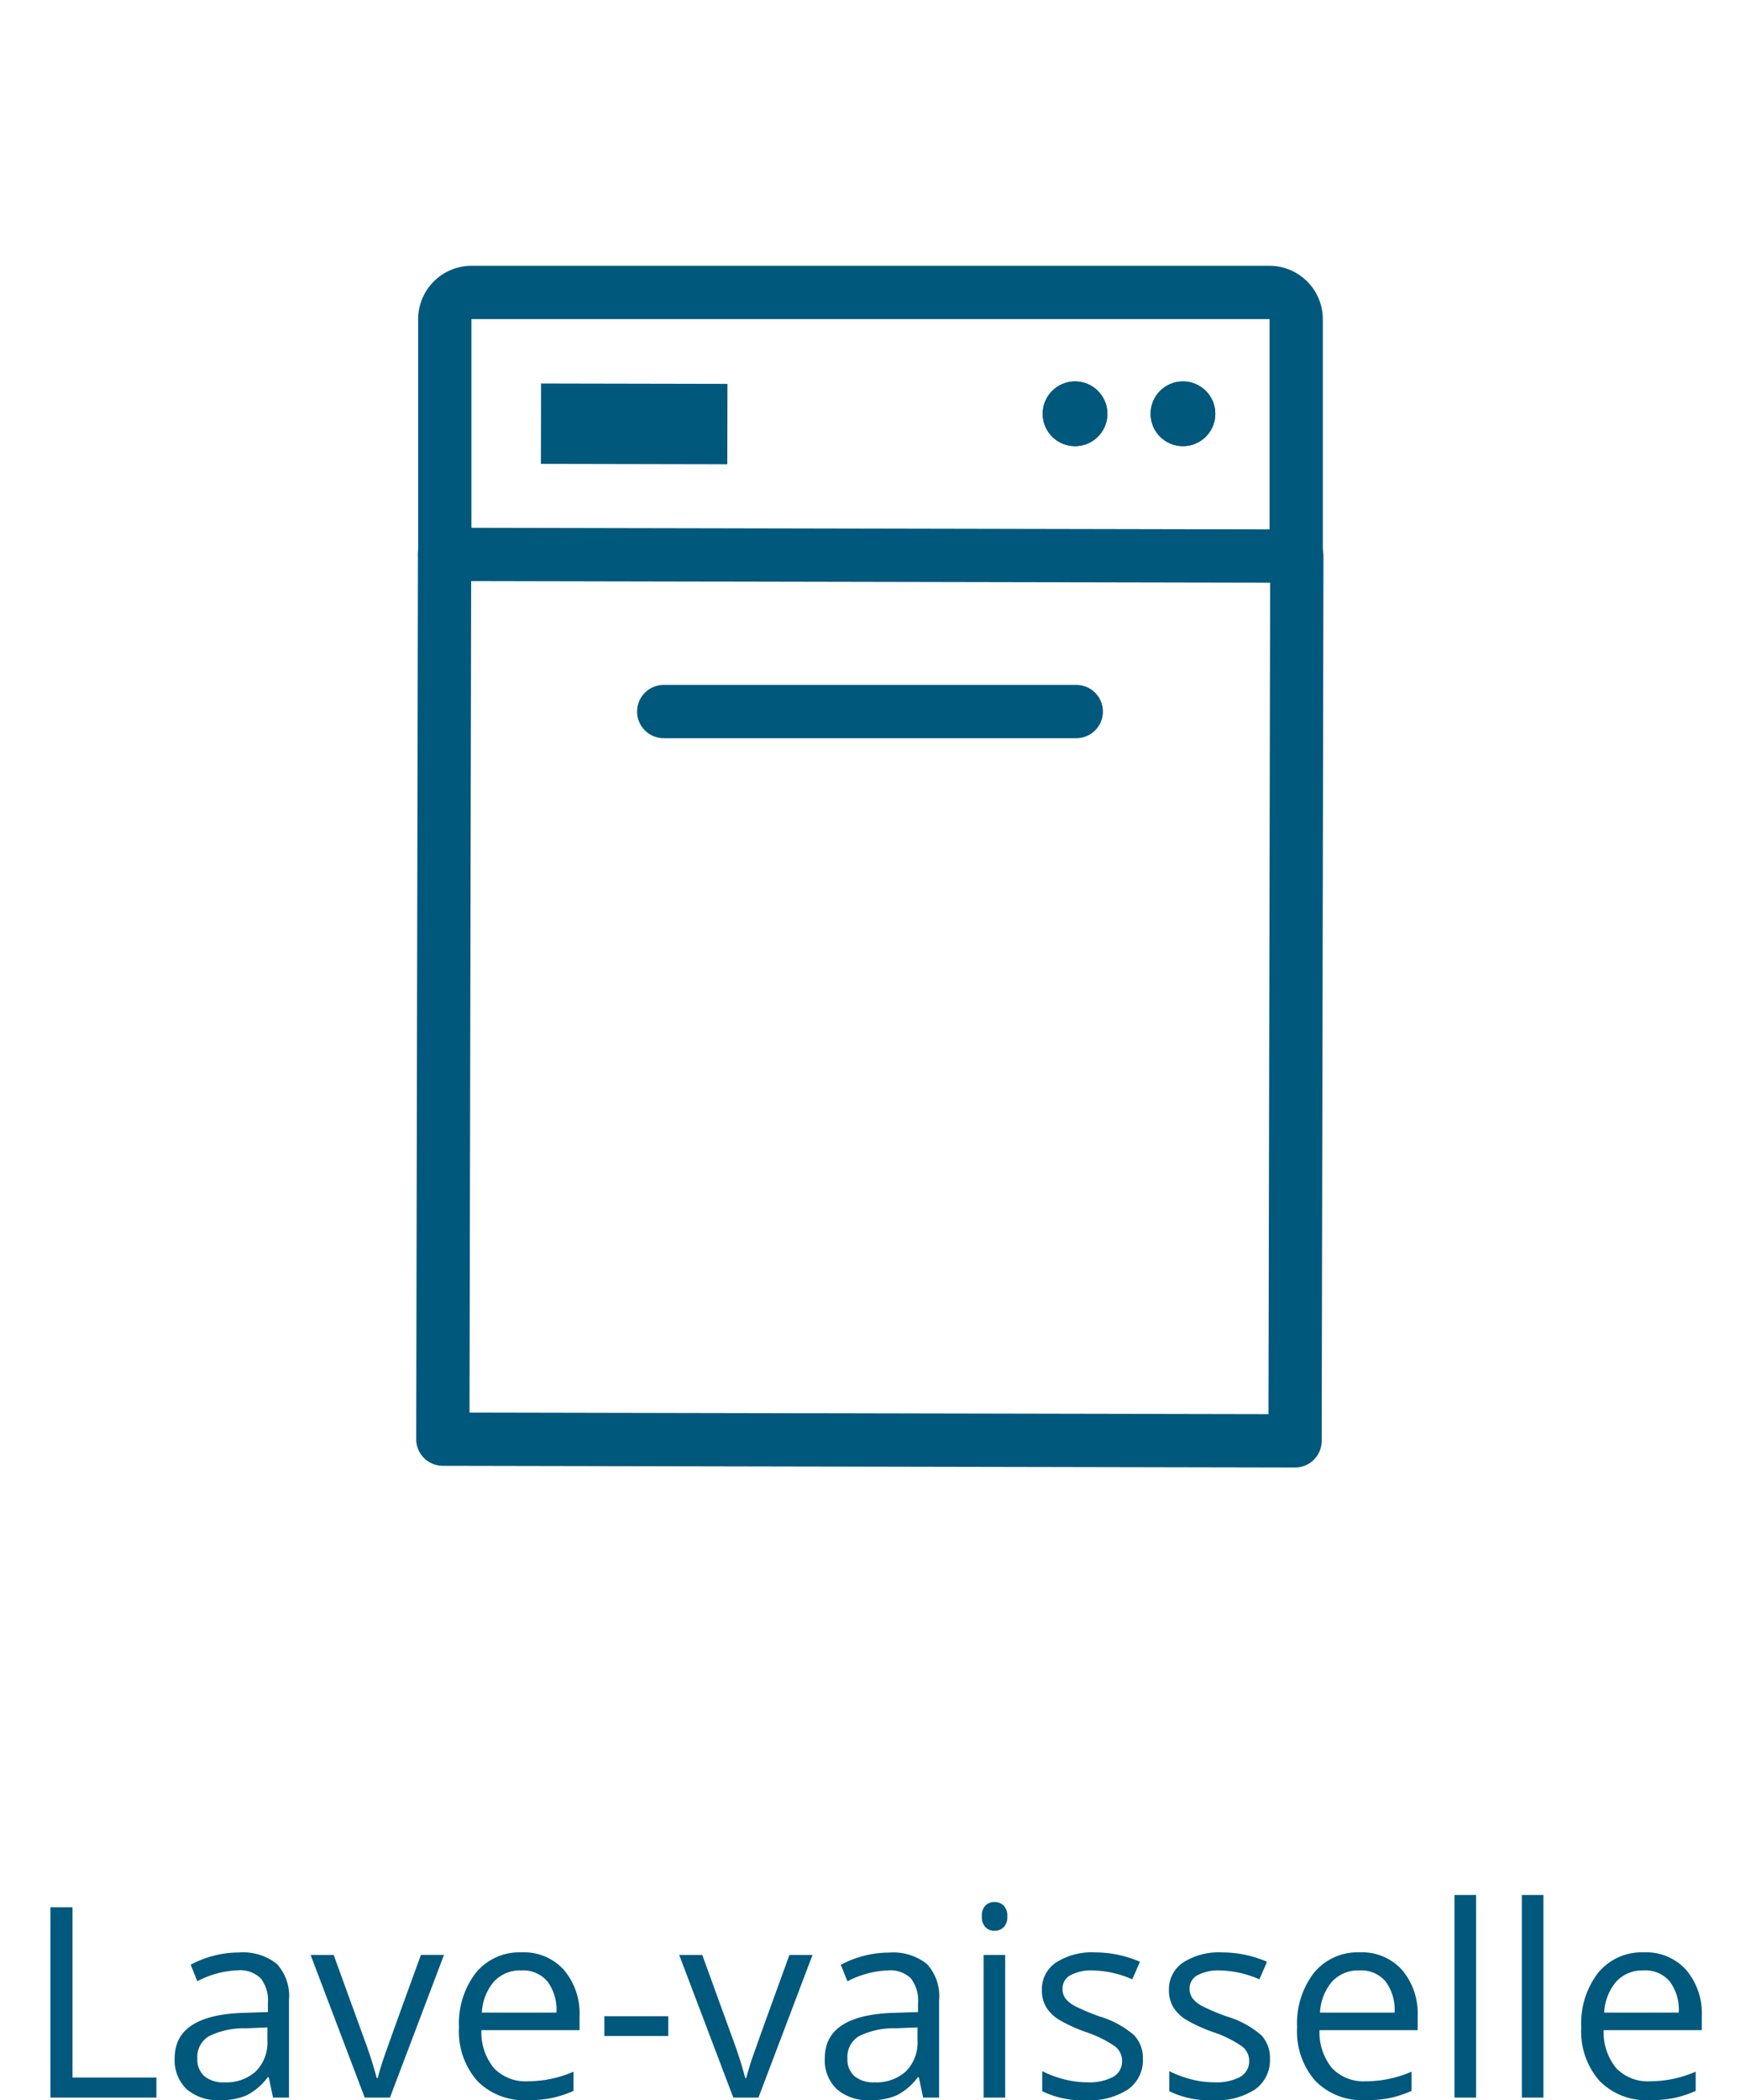 <svg xmlns="http://www.w3.org/2000/svg" width="98" height="118.197" viewBox="0 0 98 118.197">
  <g id="Groupe_379" data-name="Groupe 379" transform="translate(-1592 -422)">
    <g id="Groupe_378" data-name="Groupe 378" transform="translate(277 252.927)">
      <g id="Groupe_377" data-name="Groupe 377" transform="translate(158 -255)">
        <path id="Tracé_310" data-name="Tracé 310" d="M-46.161,0V-10.708h1.245v9.58h4.724V0Zm12.539,0-.242-1.143h-.059a3.378,3.378,0,0,1-1.2,1.022,3.65,3.65,0,0,1-1.49.267,2.681,2.681,0,0,1-1.871-.615,2.244,2.244,0,0,1-.677-1.75q0-2.432,3.889-2.549l1.362-.044v-.5a2.035,2.035,0,0,0-.406-1.4,1.672,1.672,0,0,0-1.3-.45,5.3,5.3,0,0,0-2.271.615l-.374-.93a5.713,5.713,0,0,1,1.3-.505,5.631,5.631,0,0,1,1.417-.183,3.058,3.058,0,0,1,2.128.637,2.66,2.66,0,0,1,.692,2.043V0Zm-2.747-.857a2.468,2.468,0,0,0,1.783-.623,2.3,2.3,0,0,0,.648-1.743v-.725l-1.216.051a4.422,4.422,0,0,0-2.091.45A1.358,1.358,0,0,0-37.885-2.2a1.253,1.253,0,0,0,.4,1A1.657,1.657,0,0,0-36.368-.857Zm7.91.857-3.047-8.027h1.3l1.729,4.761A22.533,22.533,0,0,1-27.784-1.1h.059a16.375,16.375,0,0,1,.509-1.608q.428-1.219,1.923-5.321h1.3L-27.037,0Zm9.148.146A3.688,3.688,0,0,1-22.119-.937a4.2,4.2,0,0,1-1.029-3.01,4.654,4.654,0,0,1,.956-3.083,3.175,3.175,0,0,1,2.567-1.143,3.027,3.027,0,0,1,2.388.992,3.8,3.8,0,0,1,.879,2.618v.769h-5.53a3.182,3.182,0,0,0,.714,2.146,2.47,2.47,0,0,0,1.908.732A6.466,6.466,0,0,0-16.7-1.458V-.374a6.434,6.434,0,0,1-1.219.4A6.853,6.853,0,0,1-19.31.146Zm-.33-7.3a1.985,1.985,0,0,0-1.542.63,2.9,2.9,0,0,0-.677,1.743h4.2a2.673,2.673,0,0,0-.513-1.761A1.8,1.8,0,0,0-19.64-7.156Zm4.68,3.691V-4.578h3.6v1.113ZM-7.7,0l-3.047-8.027h1.3l1.729,4.761A22.533,22.533,0,0,1-7.028-1.1h.059A16.375,16.375,0,0,1-6.46-2.706q.428-1.219,1.923-5.321h1.3L-6.281,0ZM2.992,0,2.75-1.143H2.692a3.378,3.378,0,0,1-1.2,1.022A3.65,3.65,0,0,1,0,.146,2.681,2.681,0,0,1-1.868-.469a2.244,2.244,0,0,1-.677-1.75q0-2.432,3.889-2.549l1.362-.044v-.5a2.035,2.035,0,0,0-.406-1.4A1.672,1.672,0,0,0,1-7.156a5.3,5.3,0,0,0-2.271.615l-.374-.93a5.713,5.713,0,0,1,1.3-.505,5.631,5.631,0,0,1,1.417-.183A3.058,3.058,0,0,1,3.2-7.522a2.66,2.66,0,0,1,.692,2.043V0ZM.245-.857a2.468,2.468,0,0,0,1.783-.623,2.3,2.3,0,0,0,.648-1.743v-.725L1.461-3.9a4.422,4.422,0,0,0-2.091.45A1.358,1.358,0,0,0-1.271-2.2a1.253,1.253,0,0,0,.4,1A1.657,1.657,0,0,0,.245-.857ZM7.614,0H6.4V-8.027H7.614ZM6.3-10.2a.808.808,0,0,1,.205-.612.717.717,0,0,1,.513-.194.716.716,0,0,1,.505.2.793.793,0,0,1,.212.608.805.805,0,0,1-.212.612.709.709,0,0,1-.505.2.7.7,0,0,1-.513-.2A.823.823,0,0,1,6.3-10.2ZM15.37-2.19a2.011,2.011,0,0,1-.835,1.729,3.925,3.925,0,0,1-2.344.608A5.1,5.1,0,0,1,9.7-.359V-1.487a6.022,6.022,0,0,0,1.241.461,5.184,5.184,0,0,0,1.278.168,2.9,2.9,0,0,0,1.465-.3,1,1,0,0,0,.513-.927,1.006,1.006,0,0,0-.406-.8,6.394,6.394,0,0,0-1.586-.787,8.6,8.6,0,0,1-1.593-.729,2.176,2.176,0,0,1-.7-.707,1.843,1.843,0,0,1-.231-.945,1.8,1.8,0,0,1,.8-1.549,3.72,3.72,0,0,1,2.19-.568,6.408,6.408,0,0,1,2.534.527l-.432.989a5.817,5.817,0,0,0-2.19-.5,2.52,2.52,0,0,0-1.3.271.838.838,0,0,0-.439.747A.91.91,0,0,0,11-5.588a1.626,1.626,0,0,0,.531.432,11.867,11.867,0,0,0,1.406.593,5.254,5.254,0,0,1,1.93,1.047A1.847,1.847,0,0,1,15.37-2.19Zm7.156,0a2.011,2.011,0,0,1-.835,1.729,3.925,3.925,0,0,1-2.344.608,5.1,5.1,0,0,1-2.49-.505V-1.487a6.022,6.022,0,0,0,1.241.461,5.184,5.184,0,0,0,1.278.168,2.9,2.9,0,0,0,1.465-.3,1,1,0,0,0,.513-.927,1.006,1.006,0,0,0-.406-.8,6.394,6.394,0,0,0-1.586-.787,8.6,8.6,0,0,1-1.593-.729,2.176,2.176,0,0,1-.7-.707,1.843,1.843,0,0,1-.231-.945,1.8,1.8,0,0,1,.8-1.549,3.72,3.72,0,0,1,2.19-.568,6.408,6.408,0,0,1,2.534.527l-.432.989a5.817,5.817,0,0,0-2.19-.5,2.52,2.52,0,0,0-1.3.271.838.838,0,0,0-.439.747.91.91,0,0,0,.165.549,1.626,1.626,0,0,0,.531.432,11.867,11.867,0,0,0,1.406.593,5.254,5.254,0,0,1,1.93,1.047A1.847,1.847,0,0,1,22.526-2.19ZM27.894.146A3.688,3.688,0,0,1,25.085-.937a4.2,4.2,0,0,1-1.029-3.01,4.654,4.654,0,0,1,.956-3.083,3.175,3.175,0,0,1,2.567-1.143,3.027,3.027,0,0,1,2.388.992,3.8,3.8,0,0,1,.879,2.618v.769h-5.53a3.182,3.182,0,0,0,.714,2.146,2.47,2.47,0,0,0,1.908.732A6.466,6.466,0,0,0,30.5-1.458V-.374a6.434,6.434,0,0,1-1.219.4A6.853,6.853,0,0,1,27.894.146Zm-.33-7.3a1.985,1.985,0,0,0-1.542.63,2.9,2.9,0,0,0-.677,1.743h4.2a2.673,2.673,0,0,0-.513-1.761A1.8,1.8,0,0,0,27.565-7.156ZM34.135,0H32.919V-11.4h1.216Zm3.794,0H36.713V-11.4h1.216ZM43.9.146A3.688,3.688,0,0,1,41.089-.937a4.2,4.2,0,0,1-1.029-3.01,4.654,4.654,0,0,1,.956-3.083,3.175,3.175,0,0,1,2.567-1.143,3.027,3.027,0,0,1,2.388.992,3.8,3.8,0,0,1,.879,2.618v.769H41.32a3.182,3.182,0,0,0,.714,2.146,2.47,2.47,0,0,0,1.908.732,6.466,6.466,0,0,0,2.563-.542V-.374a6.434,6.434,0,0,1-1.219.4A6.853,6.853,0,0,1,43.9.146Zm-.33-7.3a1.985,1.985,0,0,0-1.542.63,2.9,2.9,0,0,0-.677,1.743h4.2a2.673,2.673,0,0,0-.513-1.761A1.8,1.8,0,0,0,43.568-7.156Z" transform="translate(1206 542.124)" fill="#00587c"/>
        <g id="Groupe_327" data-name="Groupe 327" transform="translate(935.936 -1267.927)">
          <g id="Groupe_325" data-name="Groupe 325" transform="translate(65.223 25)">
            <g id="Groupe_323" data-name="Groupe 323" transform="translate(143.777 8)">
              <path id="Tracé_296" data-name="Tracé 296" d="M49,0A49,49,0,1,1,0,49,49,49,0,0,1,49,0Z" transform="translate(12.064 1659)" fill="none"/>
              <path id="Tracé_297" data-name="Tracé 297" d="M49,0A49,49,0,1,1,0,49,49,49,0,0,1,49,0Z" transform="translate(12.064 1659)" fill="none"/>
            </g>
          </g>
        </g>
        <g id="Groupe_337" data-name="Groupe 337" transform="translate(393.736 -936.35)">
          <g id="Groupe_315" data-name="Groupe 315" transform="translate(788.226 1376.882)">
            <g id="Groupe_312" data-name="Groupe 312" transform="translate(0 0)">
              <g id="Groupe_311" data-name="Groupe 311" transform="translate(0 0)">
                <g id="noun_Dishwasher_858568">
                  <rect id="Rectangle_143" data-name="Rectangle 143" width="47.999" height="49.794" transform="matrix(1, 0.002, -0.002, 1, 0.078, 14.743)" fill="none" stroke="#00587c" stroke-linecap="round" stroke-linejoin="round" stroke-width="3"/>
                  <path id="Tracé_289" data-name="Tracé 289" d="M34.12,41.218V27.988a1.508,1.508,0,0,1,1.508-1.508H80.565a1.508,1.508,0,0,1,1.508,1.508v13.3" transform="translate(-34.031 -26.48)" fill="none" stroke="#00587c" stroke-linecap="round" stroke-linejoin="round" stroke-width="3"/>
                  <rect id="Rectangle_144" data-name="Rectangle 144" width="10.499" height="4.525" transform="matrix(1, 0.002, -0.002, 1, 5.511, 5.124)" fill="#00587c"/>
                </g>
                <path id="Tracé_291" data-name="Tracé 291" d="M.42.7" transform="translate(15.858 37.689)" fill="none" stroke="#707070" stroke-width="3"/>
              </g>
            </g>
          </g>
          <g id="Ellipse_85" data-name="Ellipse 85" transform="translate(821.989 1381.888)" fill="#00587c" stroke="#00587c" stroke-width="3">
            <circle cx="1.823" cy="1.823" r="1.823" stroke="none"/>
            <circle cx="1.823" cy="1.823" r="0.323" fill="none"/>
          </g>
          <g id="Ellipse_86" data-name="Ellipse 86" transform="translate(828.067 1381.888)" fill="#00587c" stroke="#00587c" stroke-width="3">
            <circle cx="1.823" cy="1.823" r="1.823" stroke="none"/>
            <circle cx="1.823" cy="1.823" r="0.323" fill="none"/>
          </g>
        </g>
      </g>
      <line id="Ligne_22" data-name="Ligne 22" x2="23.236" transform="translate(1352.382 209.119)" fill="none" stroke="#00587c" stroke-linecap="round" stroke-linejoin="round" stroke-width="3"/>
    </g>
  </g>
</svg>
